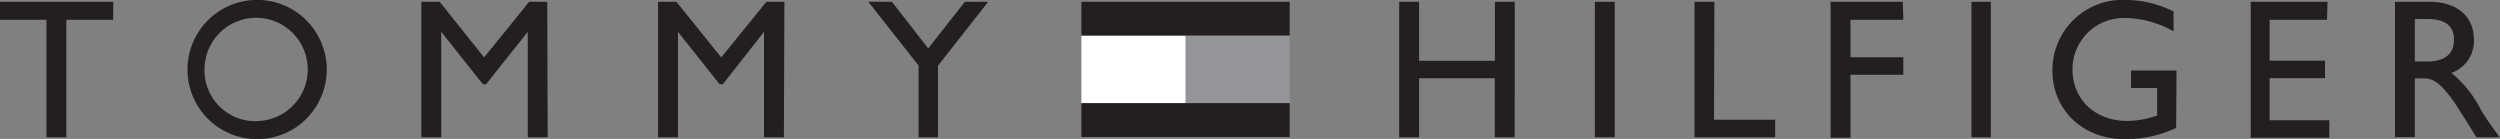 <svg id="Layer_1" data-name="Layer 1" xmlns="http://www.w3.org/2000/svg" viewBox="0 0 251.34 13.97"><rect x="0" y="0" width="251.34" height="13.97" fill="#808080" stroke="none"/><defs><style>.cls-1{fill:#231f20;}.cls-2{fill:#939598;}.cls-3{fill:#fff;}</style></defs><path class="cls-1" d="M25.71,15H21V26.81H19V15H14.33V13.19H25.71Z" transform="translate(-14.33 -13.01)"/><path class="cls-1" d="M40.18,13a7,7,0,1,1,0,14,7,7,0,1,1,0-14Zm0,12.18A5.19,5.19,0,1,0,34.89,20,5.11,5.11,0,0,0,40.18,25.19Z" transform="translate(-14.33 -13.01)"/><path class="cls-1" d="M69.39,26.81h-2V16.21h0L63.2,21.48h-.32l-4.19-5.27h0v10.6h-2V13.19h1.84L63,18.78l4.53-5.59h1.82Z" transform="translate(-14.33 -13.01)"/><path class="cls-1" d="M93.14,26.81h-2V16.21h0L87,21.48h-.32l-4.19-5.27h0v10.6h-2V13.19h1.84l4.51,5.59,4.54-5.59h1.81Z" transform="translate(-14.33 -13.01)"/><path class="cls-1" d="M111.33,13.19h2.35l-5.05,6.43v7.19h-1.95V19.6l-5.05-6.41H104l3.65,4.69Z" transform="translate(-14.33 -13.01)"/><path class="cls-1" d="M166.61,26.81h-2V20.88H157v5.93h-2V13.19h2v5.93h7.62V13.19h2Z" transform="translate(-14.33 -13.01)"/><path class="cls-1" d="M176.67,26.81h-2V13.19h2Z" transform="translate(-14.33 -13.01)"/><path class="cls-1" d="M186.65,25.05h6.15v1.76h-8.11V13.19h2Z" transform="translate(-14.33 -13.01)"/><path class="cls-1" d="M205.68,15h-5.31v3.77h5.31v1.76h-5.31v6.33h-2V13.19h7.26Z" transform="translate(-14.33 -13.01)"/><path class="cls-1" d="M214.48,26.81h-1.95V13.19h1.95Z" transform="translate(-14.33 -13.01)"/><path class="cls-1" d="M233.11,25.87A11.91,11.91,0,0,1,227.92,27c-4.17,0-7.25-2.92-7.25-6.91A7.06,7.06,0,0,1,228,13a11.07,11.07,0,0,1,4.85,1.16v2a10.13,10.13,0,0,0-4.89-1.34A5.15,5.15,0,0,0,222.69,20c0,3,2.28,5.17,5.51,5.17a9.59,9.59,0,0,0,3-.54V21.86h-2.62V20.1h4.57Z" transform="translate(-14.33 -13.01)"/><path class="cls-1" d="M248.28,15h-5.77v4.11h5.57v1.76h-5.57v4.23h6v1.76h-7.9V13.19h7.72Z" transform="translate(-14.33 -13.01)"/><path class="cls-1" d="M258.58,13.19c2.76,0,4.47,1.46,4.47,3.82a3.4,3.4,0,0,1-2.27,3.33,11.3,11.3,0,0,1,3,3.77c.58.94.92,1.4,1.86,2.7h-2.34L261.54,24c-1.8-2.79-2.62-3.11-3.62-3.11h-.81v5.91h-2V13.19Zm-1.47,6h1.25c2.1,0,2.7-1.08,2.68-2.21,0-1.28-.78-2.06-2.68-2.06h-1.25Z" transform="translate(-14.33 -13.01)"/><rect class="cls-2" x="119.19" y="3.56" width="10.47" height="6.83"/><rect class="cls-3" x="108.72" y="3.58" width="10.47" height="6.81"/><rect class="cls-1" x="108.72" y="0.18" width="20.94" height="3.39"/><rect class="cls-1" x="108.72" y="10.37" width="20.94" height="3.41"/></svg>